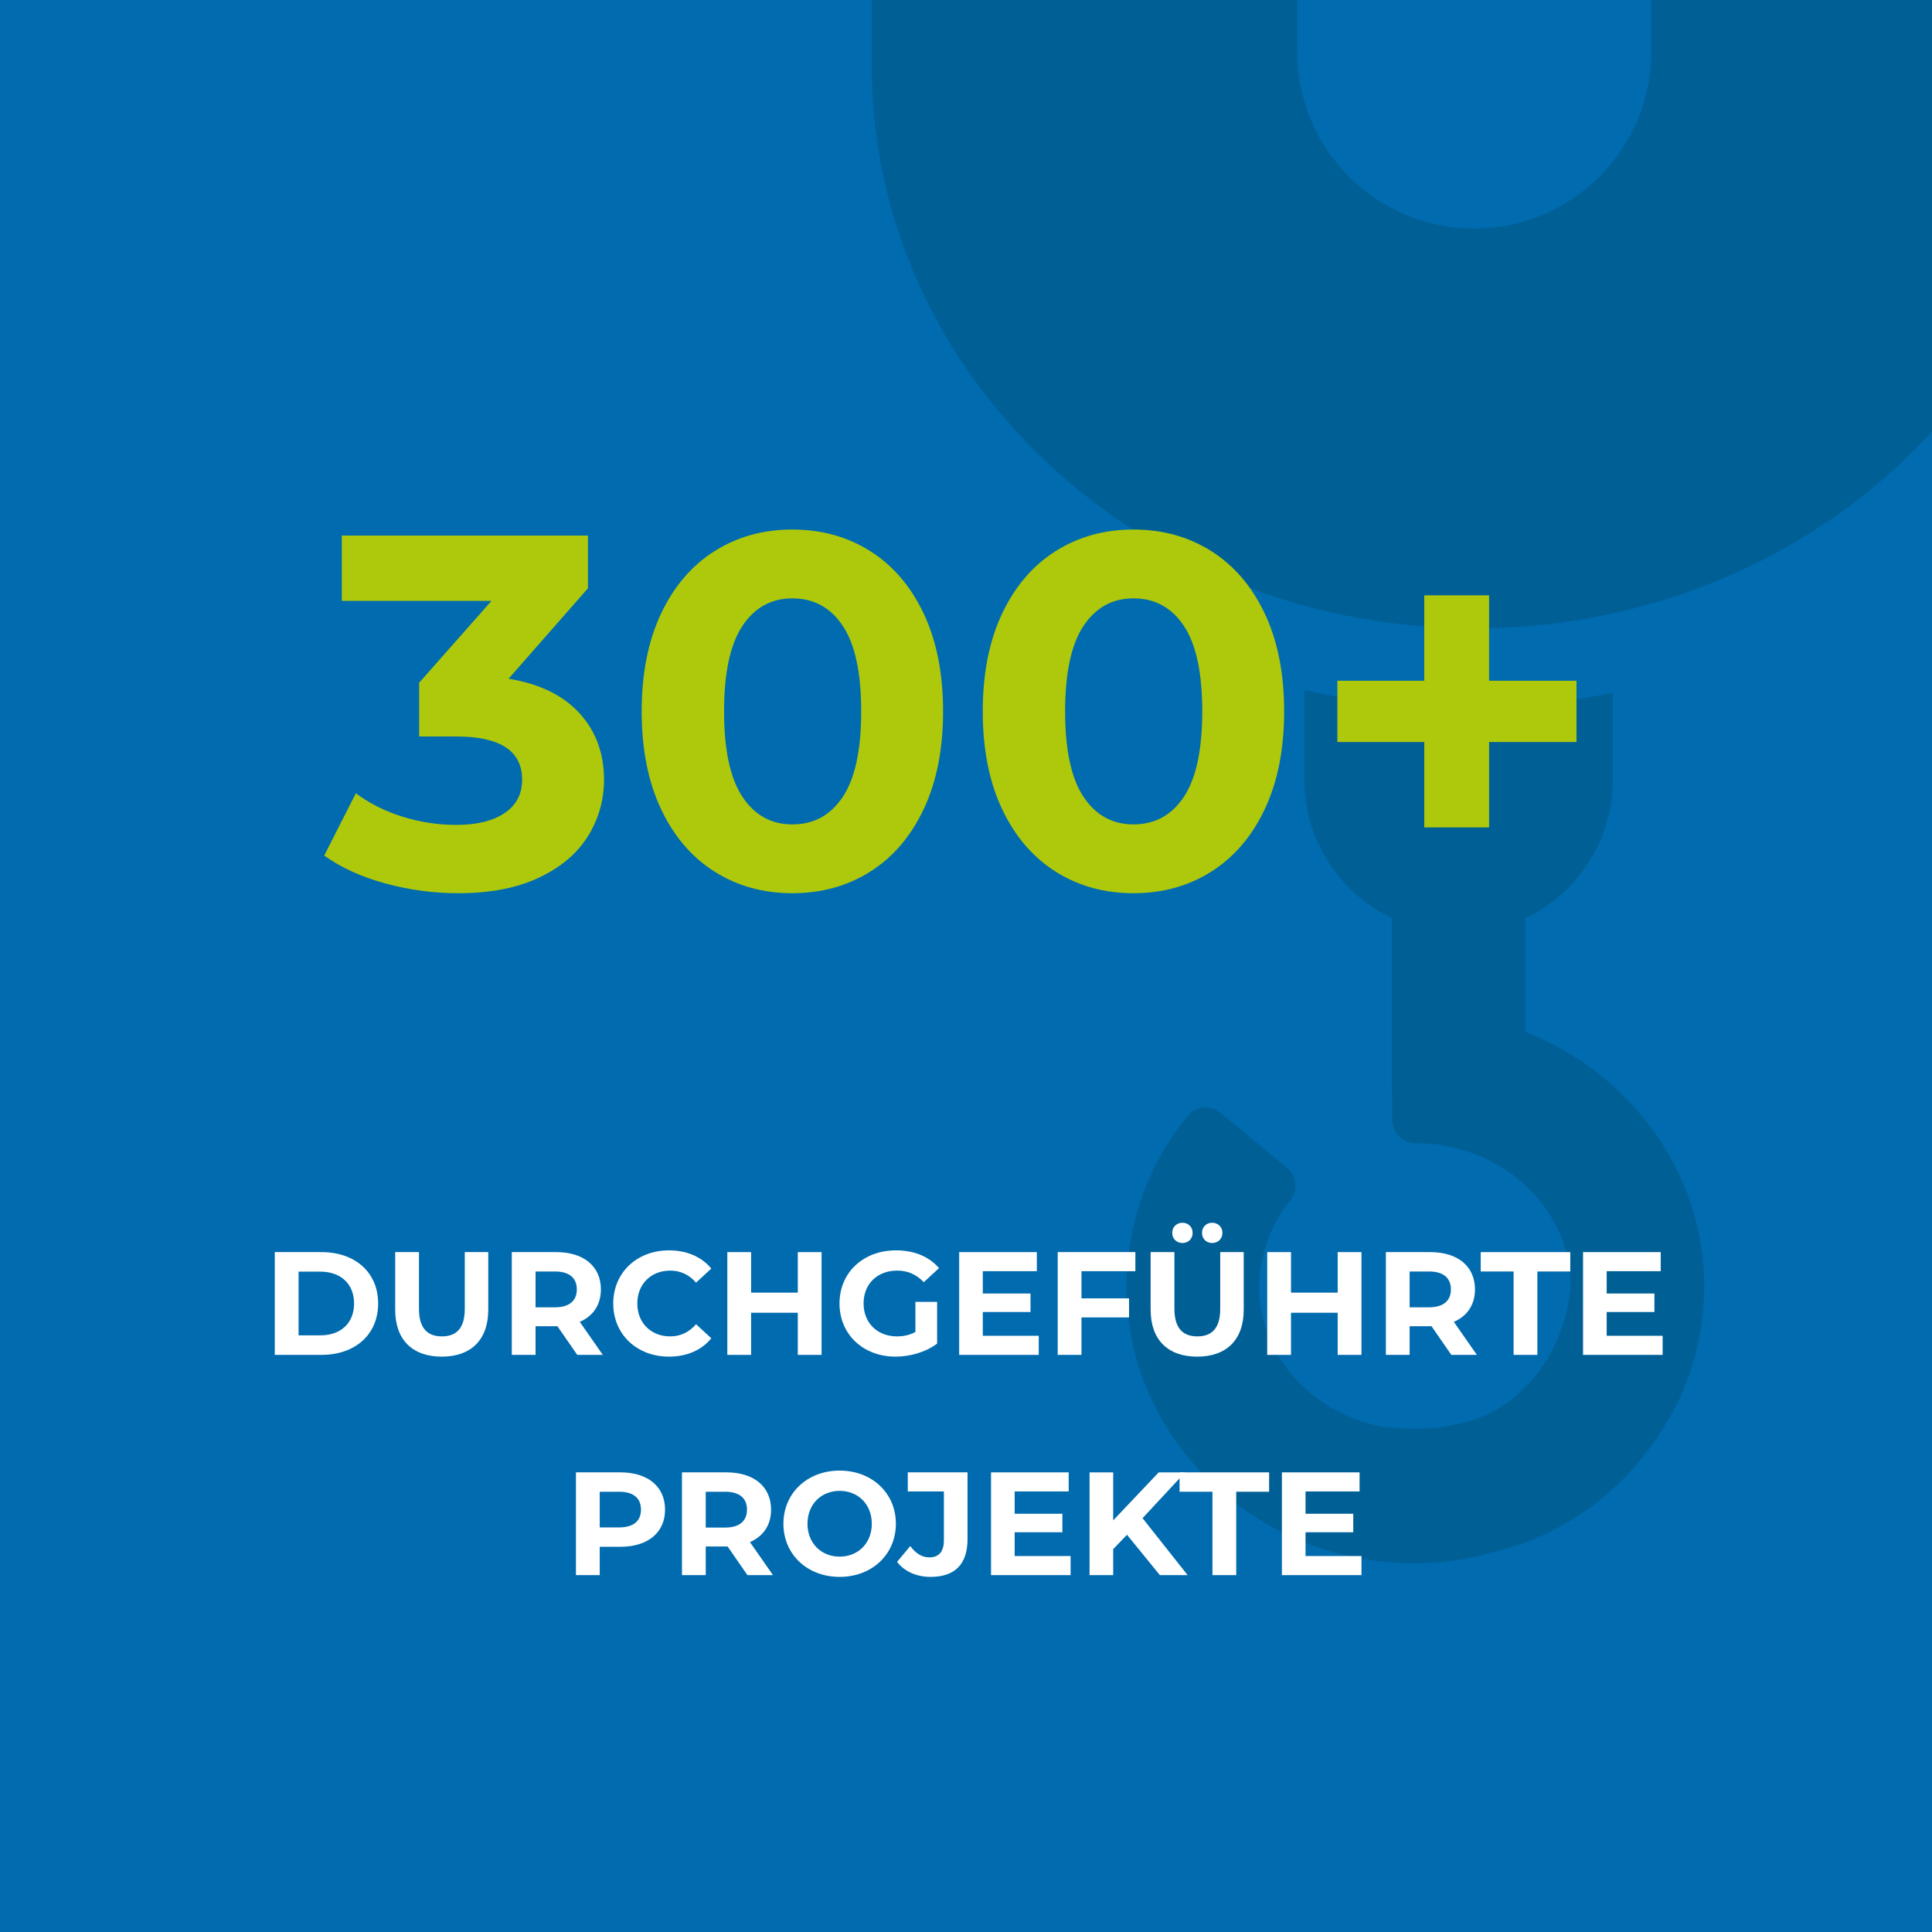 <?xml version="1.0" encoding="utf-8"?>
<!-- Generator: Adobe Illustrator 25.2.3, SVG Export Plug-In . SVG Version: 6.00 Build 0)  -->
<svg version="1.1" id="Layer_1" xmlns="http://www.w3.org/2000/svg" xmlns:xlink="http://www.w3.org/1999/xlink" x="0px" y="0px"
	 viewBox="0 0 500 500" style="enable-background:new 0 0 500 500;" xml:space="preserve">
<style type="text/css">
	.st0{clip-path:url(#SVGID_2_);fill:#006BAF;}
	.st1{clip-path:url(#SVGID_4_);}
	.st2{fill:#006096;}
	.st3{clip-path:url(#SVGID_6_);}
	.st4{fill:#AEC90B;}
	.st5{fill:none;}
	.st6{fill:#FFFFFF;}
</style>
<g>
	<defs>
		<rect id="SVGID_1_" y="0" width="500" height="500"/>
	</defs>
	<clipPath id="SVGID_2_">
		<use xlink:href="#SVGID_1_"  style="overflow:visible;"/>
	</clipPath>
	<rect y="0" class="st0" width="500" height="500"/>
</g>
<g>
	<defs>
		<rect id="SVGID_3_" y="0" width="500" height="500"/>
	</defs>
	<clipPath id="SVGID_4_">
		<use xlink:href="#SVGID_3_"  style="overflow:visible;"/>
	</clipPath>
	<g class="st1">
		<path class="st2" d="M427.358,0v13.309c0,25.312-20.531,45.836-45.836,45.836c-25.298,0-45.822-20.524-45.822-45.836V0H225.601
			v17.013c0,80.411,69.814,145.615,155.927,145.615c86.156,0,155.977-65.204,155.977-145.615V0H427.358z"/>
		<path class="st2" d="M394.752,267.031v-29.366c13.366-6.458,22.636-20.01,22.636-35.824v-21.958c0-0.207-0.057-0.4-0.057-0.607
			c-11.611,2.419-24.513,3.811-38.215,3.811c-14.915,0-28.98-1.641-41.397-4.517c-0.036,0.442-0.15,0.856-0.15,1.306v21.958
			c0,15.821,9.306,29.366,22.651,35.824v44.495c0,0.278,0.021,0.564,0.057,0.828v6.865c0,3.318,2.683,6.009,6.009,6.009
			c22.191,0,40.214,16.637,40.22,37.078c-1.586,17.458-13.377,32.988-30.079,35.74c-2.191,0.364-5.088,1.606-17.134,0.771
			c-0.011,0.024-0.021,0.045-0.031,0.069c-18.919-2.925-33.402-18.197-33.402-36.564c0-3.054,0.521-6.016,1.292-8.906
			c1.285-4.788,3.475-9.341,6.751-13.373c2.105-2.583,1.734-6.366-0.814-8.456l-17.313-14.265c-2.562-2.084-6.323-1.763-8.435,0.842
			c-8.428,10.355-13.566,22.429-15.193,35.296c-0.371,2.926-0.628,5.866-0.628,8.863c0,23.921,12.282,45.08,31.021,58.096
			c12.217,8.478,27.153,13.537,43.324,13.537c7.3,0,14.351-1.063,21.023-2.962c0.003-0.021,0.004-0.04,0.007-0.06
			c19.57-4.691,35.47-17.549,44.984-34.461c0.012,0.042,0.027,0.083,0.039,0.125c5.823-10.183,9.142-21.865,9.142-34.283
			C441.059,304.047,422.598,278.057,394.752,267.031z"/>
	</g>
</g>
<g>
	<defs>
		<rect id="SVGID_5_" y="0" width="500" height="500"/>
	</defs>
	<clipPath id="SVGID_6_">
		<use xlink:href="#SVGID_5_"  style="overflow:visible;"/>
	</clipPath>
	<g class="st3">
		<path class="st4" d="M149.948,184.558c4.245,4.638,6.369,10.38,6.369,17.225c0,5.288-1.387,10.163-4.159,14.625
			c-2.775,4.465-7,8.04-12.676,10.726c-5.677,2.685-12.632,4.029-20.864,4.029c-6.415,0-12.72-0.845-18.915-2.534
			c-6.197-1.69-11.463-4.096-15.795-7.216l8.189-16.119c3.466,2.6,7.476,4.614,12.025,6.045c4.55,1.43,9.207,2.145,13.975,2.145
			c5.285,0,9.445-1.018,12.48-3.055c3.032-2.035,4.55-4.918,4.55-8.646c0-7.452-5.678-11.18-17.03-11.18h-9.62v-13.91l18.721-21.19
			h-38.74v-16.9h63.7v13.65l-20.54,23.4C139.591,176.953,145.7,179.922,149.948,184.558z"/>
		<path class="st4" d="M184.917,225.573c-5.895-3.725-10.51-9.12-13.845-16.185c-3.337-7.063-5.005-15.49-5.005-25.285
			c0-9.792,1.668-18.22,5.005-25.285c3.335-7.063,7.95-12.458,13.845-16.185c5.893-3.725,12.61-5.59,20.15-5.59
			s14.255,1.865,20.15,5.59c5.893,3.728,10.507,9.123,13.845,16.185c3.335,7.065,5.005,15.493,5.005,25.285
			c0,9.795-1.67,18.223-5.005,25.285c-3.338,7.064-7.952,12.46-13.845,16.185c-5.896,3.728-12.61,5.59-20.15,5.59
			S190.809,229.3,184.917,225.573z M218.132,206.203c3.163-4.765,4.745-12.132,4.745-22.1c0-9.965-1.582-17.333-4.745-22.1
			c-3.164-4.765-7.52-7.15-13.064-7.15c-5.46,0-9.772,2.385-12.936,7.15c-3.164,4.768-4.744,12.135-4.744,22.1
			c0,9.968,1.58,17.335,4.744,22.1c3.163,4.768,7.476,7.15,12.936,7.15C210.612,213.353,214.968,210.97,218.132,206.203z"/>
		<path class="st4" d="M273.185,225.573c-5.895-3.725-10.51-9.12-13.846-16.185c-3.338-7.063-5.004-15.49-5.004-25.285
			c0-9.792,1.666-18.22,5.004-25.285c3.336-7.063,7.951-12.458,13.846-16.185c5.893-3.725,12.609-5.59,20.15-5.59
			c7.539,0,14.254,1.865,20.148,5.59c5.893,3.728,10.508,9.123,13.846,16.185c3.336,7.065,5.006,15.493,5.006,25.285
			c0,9.795-1.67,18.223-5.006,25.285c-3.338,7.064-7.953,12.46-13.846,16.185c-5.895,3.728-12.609,5.59-20.148,5.59
			C285.795,231.163,279.078,229.3,273.185,225.573z M306.4,206.203c3.162-4.765,4.744-12.132,4.744-22.1
			c0-9.965-1.582-17.333-4.744-22.1c-3.164-4.765-7.52-7.15-13.064-7.15c-5.461,0-9.773,2.385-12.936,7.15
			c-3.164,4.768-4.746,12.135-4.746,22.1c0,9.968,1.582,17.335,4.746,22.1c3.162,4.768,7.475,7.15,12.936,7.15
			C298.881,213.353,303.236,210.97,306.4,206.203z"/>
		<path class="st4" d="M407.993,192.033h-22.62v22.101h-16.771v-22.101h-22.49v-15.86h22.49v-22.1h16.771v22.1h22.62V192.033z"/>
	</g>
</g>
<rect y="0" class="st5" width="500" height="500"/>
<g>
	<path class="st6" d="M71.116,324.046h12.083c8.701,0,14.666,5.243,14.666,13.298s-5.965,13.298-14.666,13.298H71.116V324.046z
		 M82.895,345.588c5.281,0,8.739-3.153,8.739-8.244c0-5.092-3.458-8.245-8.739-8.245h-5.623v16.489H82.895z"/>
	<path class="st6" d="M102.276,338.94v-14.894h6.155v14.665c0,5.054,2.204,7.144,5.927,7.144c3.761,0,5.927-2.09,5.927-7.144
		v-14.665h6.079v14.894c0,7.827-4.483,12.158-12.044,12.158S102.276,346.767,102.276,338.94z"/>
	<path class="st6" d="M149.394,350.642l-5.129-7.409h-0.304h-5.357v7.409h-6.155v-26.596h11.513c7.105,0,11.55,3.686,11.55,9.65
		c0,3.989-2.014,6.915-5.471,8.396l5.965,8.549H149.394z M143.618,329.061h-5.015v9.271h5.015c3.762,0,5.661-1.747,5.661-4.635
		C149.279,330.771,147.38,329.061,143.618,329.061z"/>
	<path class="st6" d="M158.706,337.344c0-8.017,6.155-13.754,14.438-13.754c4.598,0,8.435,1.672,10.942,4.711l-3.951,3.647
		c-1.786-2.052-4.027-3.115-6.687-3.115c-4.978,0-8.511,3.495-8.511,8.511c0,5.015,3.533,8.511,8.511,8.511
		c2.66,0,4.901-1.064,6.687-3.153l3.951,3.647c-2.507,3.077-6.345,4.749-10.98,4.749
		C164.86,351.098,158.706,345.361,158.706,337.344z"/>
	<path class="st6" d="M212.623,324.046v26.596h-6.155v-10.904h-12.082v10.904h-6.155v-26.596h6.155v10.486h12.082v-10.486H212.623z"
		/>
	<path class="st6" d="M236.906,336.926h5.623v10.79c-2.926,2.204-6.953,3.382-10.752,3.382c-8.359,0-14.514-5.737-14.514-13.754
		s6.155-13.754,14.627-13.754c4.674,0,8.549,1.596,11.133,4.597l-3.951,3.647c-1.938-2.052-4.18-3.001-6.877-3.001
		c-5.168,0-8.701,3.457-8.701,8.511c0,4.978,3.533,8.511,8.625,8.511c1.672,0,3.229-0.304,4.787-1.14V336.926z"/>
	<path class="st6" d="M268.825,345.703v4.939h-20.593v-26.596h20.1v4.938H254.35v5.775h12.349v4.787H254.35v6.155H268.825z"/>
	<path class="st6" d="M279.886,328.985v7.029h12.311v4.939h-12.311v9.688h-6.155v-26.596h20.1v4.938H279.886z"/>
	<path class="st6" d="M297.784,338.94v-14.894h6.155v14.665c0,5.054,2.203,7.144,5.927,7.144c3.762,0,5.927-2.09,5.927-7.144
		v-14.665h6.079v14.894c0,7.827-4.483,12.158-12.044,12.158S297.784,346.767,297.784,338.94z M303.369,319.069
		c0-1.558,1.178-2.622,2.659-2.622c1.482,0,2.622,1.064,2.622,2.622s-1.14,2.621-2.622,2.621
		C304.547,321.69,303.369,320.626,303.369,319.069z M311.082,319.069c0-1.558,1.14-2.622,2.621-2.622c1.482,0,2.66,1.064,2.66,2.622
		s-1.178,2.621-2.66,2.621C312.222,321.69,311.082,320.626,311.082,319.069z"/>
	<path class="st6" d="M352.348,324.046v26.596h-6.155v-10.904H334.11v10.904h-6.155v-26.596h6.155v10.486h12.082v-10.486H352.348z"
		/>
	<path class="st6" d="M375.604,350.642l-5.129-7.409h-0.304h-5.357v7.409h-6.155v-26.596h11.513c7.104,0,11.55,3.686,11.55,9.65
		c0,3.989-2.014,6.915-5.471,8.396l5.965,8.549H375.604z M369.83,329.061h-5.016v9.271h5.016c3.761,0,5.661-1.747,5.661-4.635
		C375.491,330.771,373.591,329.061,369.83,329.061z"/>
	<path class="st6" d="M391.719,329.061h-8.511v-5.015h23.176v5.015h-8.511v21.581h-6.154V329.061z"/>
	<path class="st6" d="M430.285,345.703v4.939h-20.593v-26.596h20.1v4.938H415.81v5.775h12.349v4.787H415.81v6.155H430.285z"/>
	<path class="st6" d="M172.116,390.697c0,5.927-4.445,9.612-11.55,9.612h-5.357v7.333h-6.155v-26.596h11.513
		C167.671,381.046,172.116,384.732,172.116,390.697z M165.885,390.697c0-2.926-1.899-4.636-5.661-4.636h-5.015v9.232h5.015
		C163.985,395.293,165.885,393.585,165.885,390.697z"/>
	<path class="st6" d="M193.435,407.642l-5.129-7.409h-0.304h-5.357v7.409h-6.155v-26.596h11.513c7.105,0,11.55,3.686,11.55,9.65
		c0,3.989-2.014,6.915-5.471,8.396l5.965,8.549H193.435z M187.66,386.061h-5.015v9.271h5.015c3.762,0,5.661-1.747,5.661-4.635
		C193.321,387.771,191.421,386.061,187.66,386.061z"/>
	<path class="st6" d="M202.748,394.344c0-7.903,6.155-13.754,14.552-13.754c8.359,0,14.552,5.812,14.552,13.754
		c0,7.94-6.193,13.754-14.552,13.754C208.902,408.098,202.748,402.247,202.748,394.344z M225.62,394.344
		c0-5.054-3.571-8.511-8.321-8.511s-8.321,3.457-8.321,8.511c0,5.053,3.571,8.511,8.321,8.511S225.62,399.397,225.62,394.344z"/>
	<path class="st6" d="M232.158,404.222l3.42-4.103c1.443,1.938,3.04,2.925,4.939,2.925c2.47,0,3.762-1.481,3.762-4.407v-12.652
		h-9.347v-4.938h15.464v17.249c0,6.573-3.306,9.803-9.575,9.803C237.25,408.098,234.097,406.73,232.158,404.222z"/>
	<path class="st6" d="M277.07,402.703v4.939h-20.593v-26.596h20.1v4.938h-13.982v5.775h12.349v4.787h-12.349v6.155H277.07z"/>
	<path class="st6" d="M291.664,397.194l-3.571,3.724v6.725h-6.117v-26.596h6.117v12.424l11.778-12.424h6.839L295.691,392.9
		l11.665,14.742h-7.182L291.664,397.194z"/>
	<path class="st6" d="M313.782,386.061h-8.511v-5.015h23.176v5.015h-8.511v21.581h-6.154V386.061z"/>
	<path class="st6" d="M352.349,402.703v4.939h-20.593v-26.596h20.1v4.938h-13.982v5.775h12.349v4.787h-12.349v6.155H352.349z"/>
</g>
</svg>
